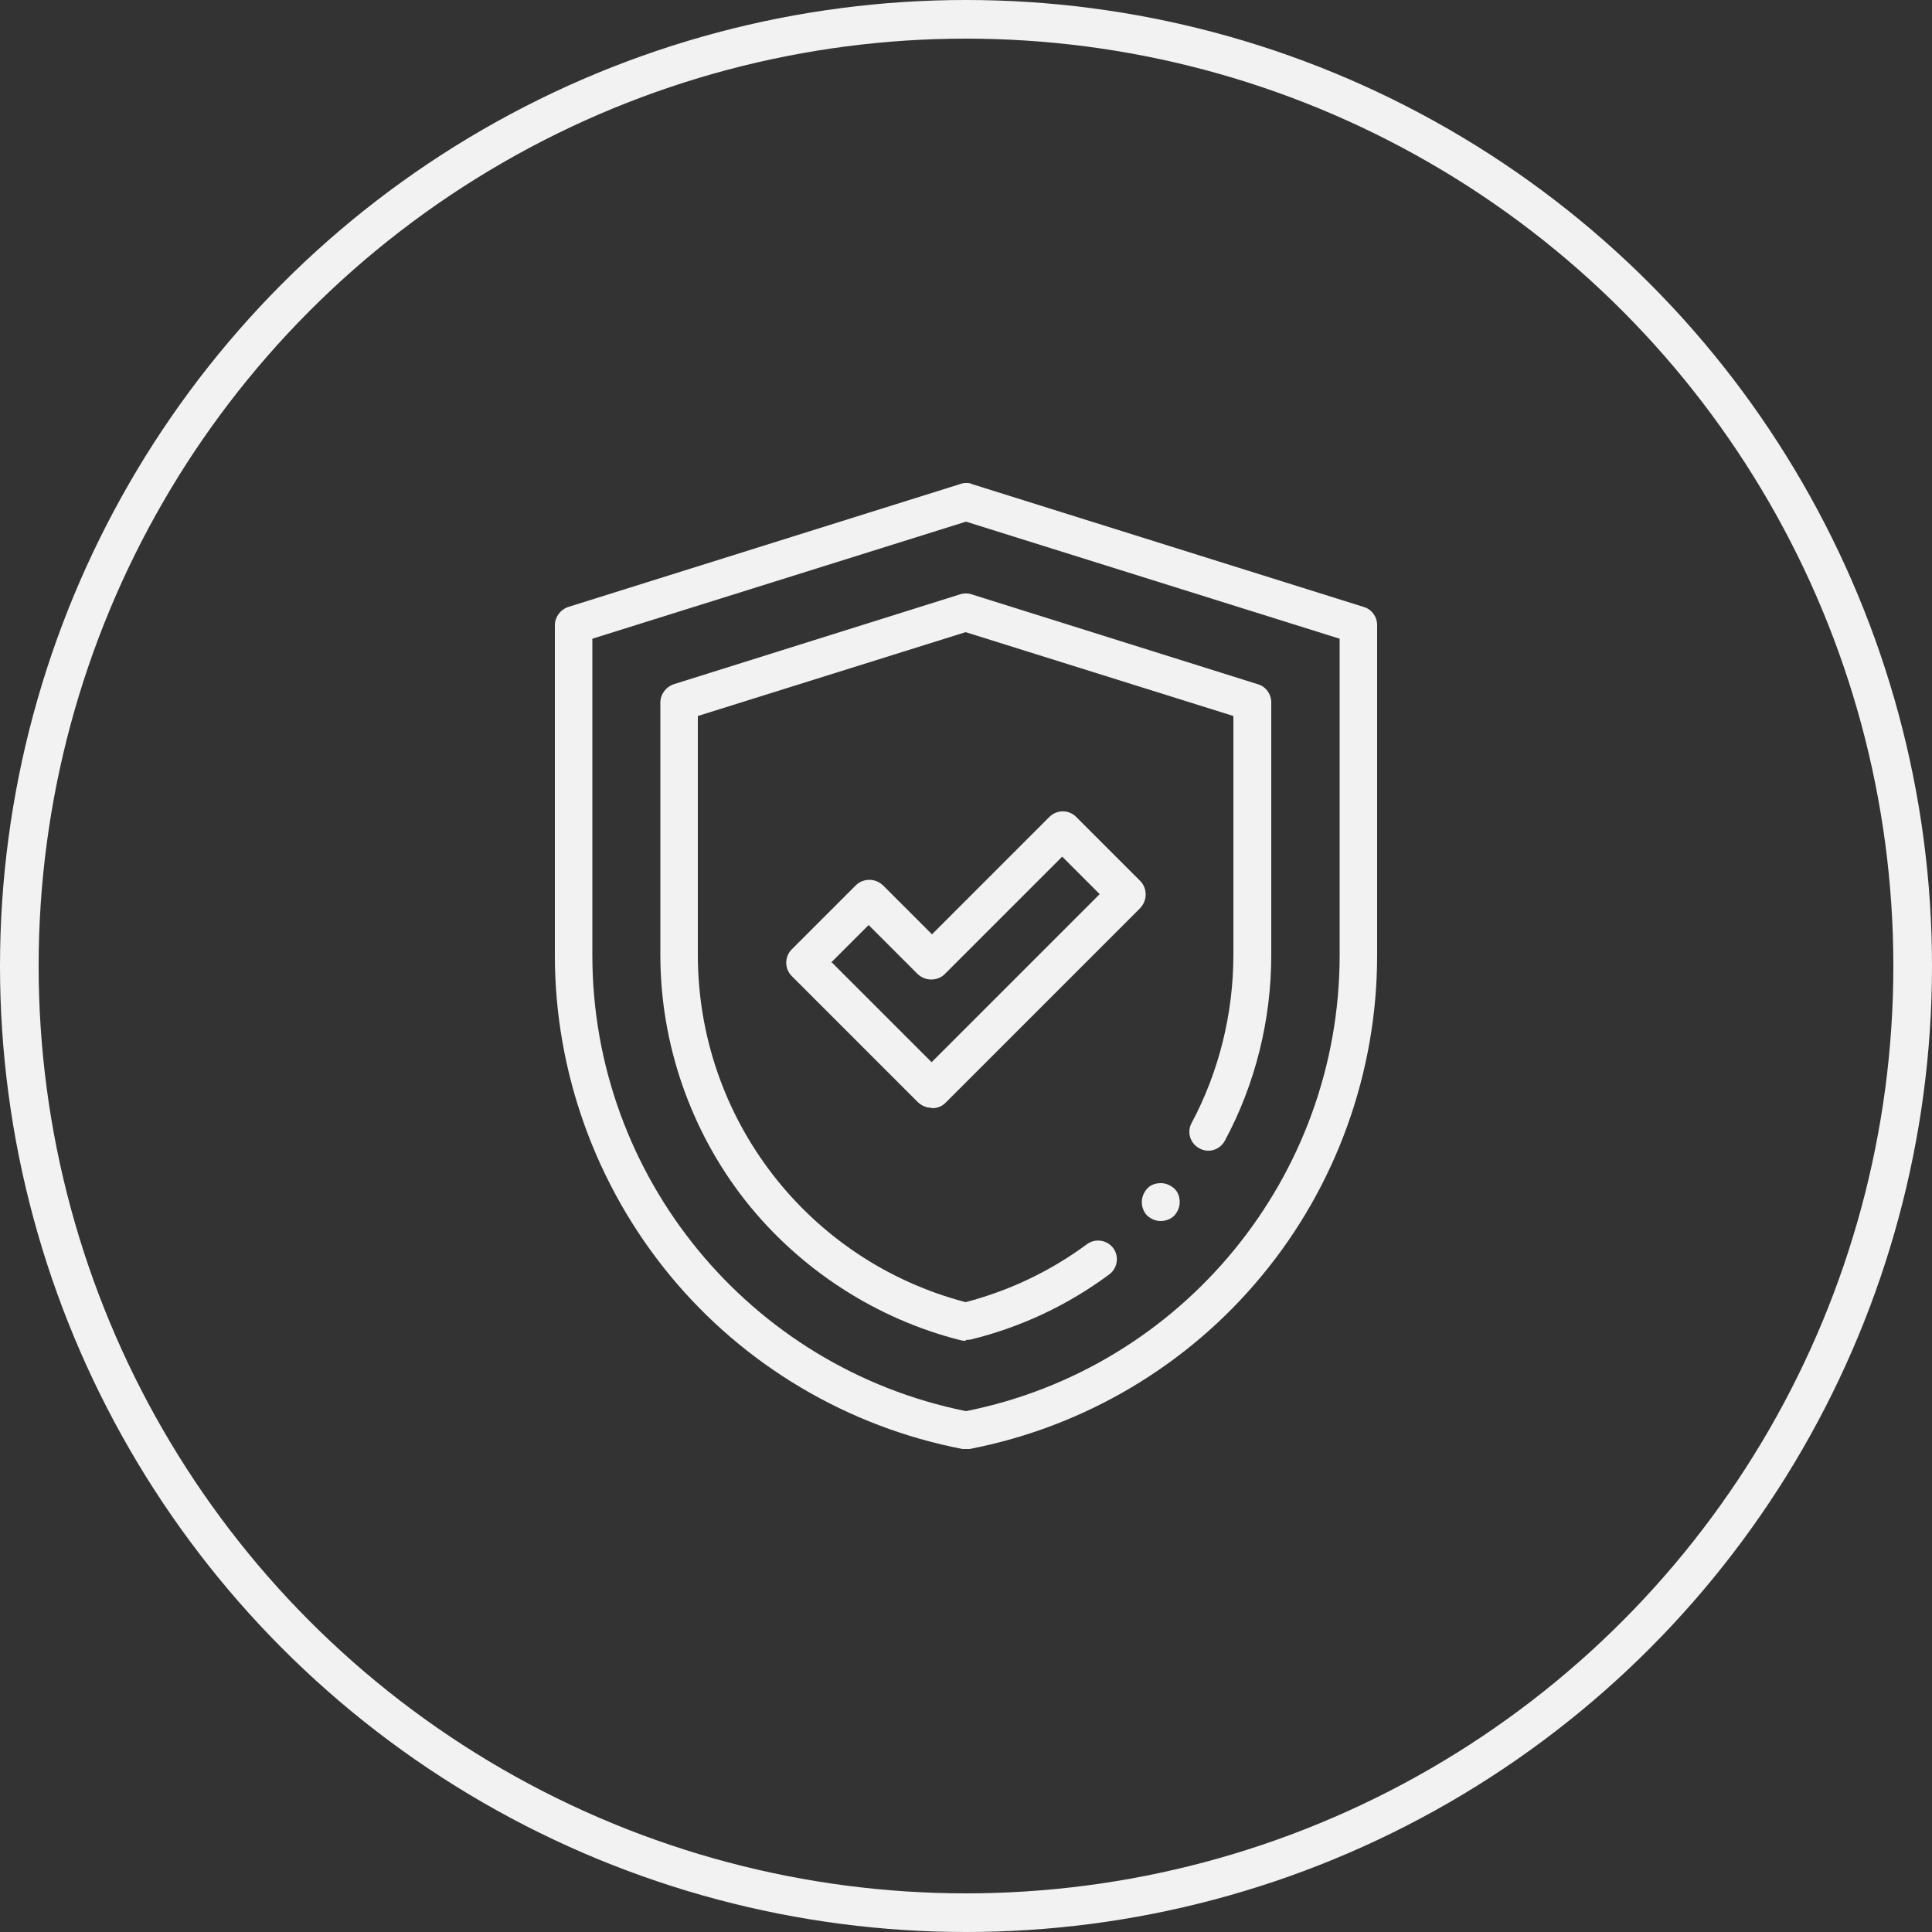 <?xml version="1.0" encoding="UTF-8"?> <svg xmlns="http://www.w3.org/2000/svg" id="_лой_1" data-name="Слой 1" viewBox="0 0 50 50"><rect x="0" y="0" width="50" height="50" fill="#333333" stroke="none"/> <defs> <style> .cls-1 { fill: #f2f2f2; } .cls-2 { fill: none; stroke: #f2f2f2; stroke-miterlimit: 10; } </style> </defs> <g> <path class="cls-1" d="M25,37.5s-.06,0-.09,0c-2.96-.57-5.65-2.16-7.57-4.49-1.92-2.33-2.98-5.27-2.98-8.28v-8.55c0-.21,.14-.4,.34-.47l10.14-3.18c.05-.02,.11-.03,.16-.03h0c.06,0,.11,0,.16,.03l10.14,3.18c.2,.06,.34,.25,.34,.47v8.55c0,3.02-1.06,5.96-2.98,8.28-1.92,2.33-4.61,3.92-7.57,4.49-.03,0-.06,0-.09,0ZM15.33,16.53v8.19c0,5.73,4.06,10.67,9.67,11.8,5.61-1.12,9.67-6.07,9.67-11.8v-8.19l-9.67-3.03-9.67,3.03Z"></path> <path class="cls-1" d="M25,34.7s-.08,0-.12-.01c-2.2-.55-4.19-1.84-5.6-3.63-1.41-1.8-2.19-4.05-2.19-6.34v-6.54c0-.21,.14-.4,.34-.47l7.42-2.33c.09-.03,.2-.03,.29,0l7.42,2.33c.2,.06,.34,.25,.34,.47v6.54c0,1.67-.41,3.33-1.2,4.8-.13,.24-.42,.33-.66,.2-.24-.13-.33-.42-.2-.66,.71-1.33,1.08-2.84,1.08-4.35v-6.18l-6.93-2.17-6.93,2.17v6.18c0,4.24,2.85,7.92,6.93,8.99,1.14-.3,2.19-.8,3.14-1.5,.22-.16,.52-.11,.68,.1,.16,.22,.11,.52-.1,.68-1.08,.8-2.29,1.37-3.6,1.69-.04,0-.08,.01-.12,.01Z"></path> <path class="cls-1" d="M24.11,28.67c-.13,0-.25-.05-.35-.14l-3.27-3.27c-.19-.19-.19-.5,0-.69l1.66-1.66c.09-.09,.22-.14,.35-.14s.25,.05,.35,.14l1.27,1.27,3.04-3.04c.19-.19,.5-.19,.69,0l1.66,1.66c.09,.09,.14,.22,.14,.35s-.05,.25-.14,.35l-5.04,5.04c-.1,.1-.22,.14-.35,.14Zm-2.58-3.76l2.58,2.58,4.35-4.35-.97-.97-3.04,3.04c-.09,.09-.22,.14-.35,.14s-.25-.05-.35-.14l-1.27-1.27-.97,.97Z"></path> <path class="cls-1" d="M30.04,31.6c-.13,0-.25-.05-.35-.14-.09-.09-.14-.22-.14-.35s.05-.25,.14-.35,.22-.14,.35-.14,.25,.05,.35,.14,.14,.22,.14,.35-.05,.25-.14,.35c-.09,.09-.22,.14-.35,.14Z"></path> </g> <circle class="cls-2" cx="25" cy="25" r="24.5"></circle> </svg> 